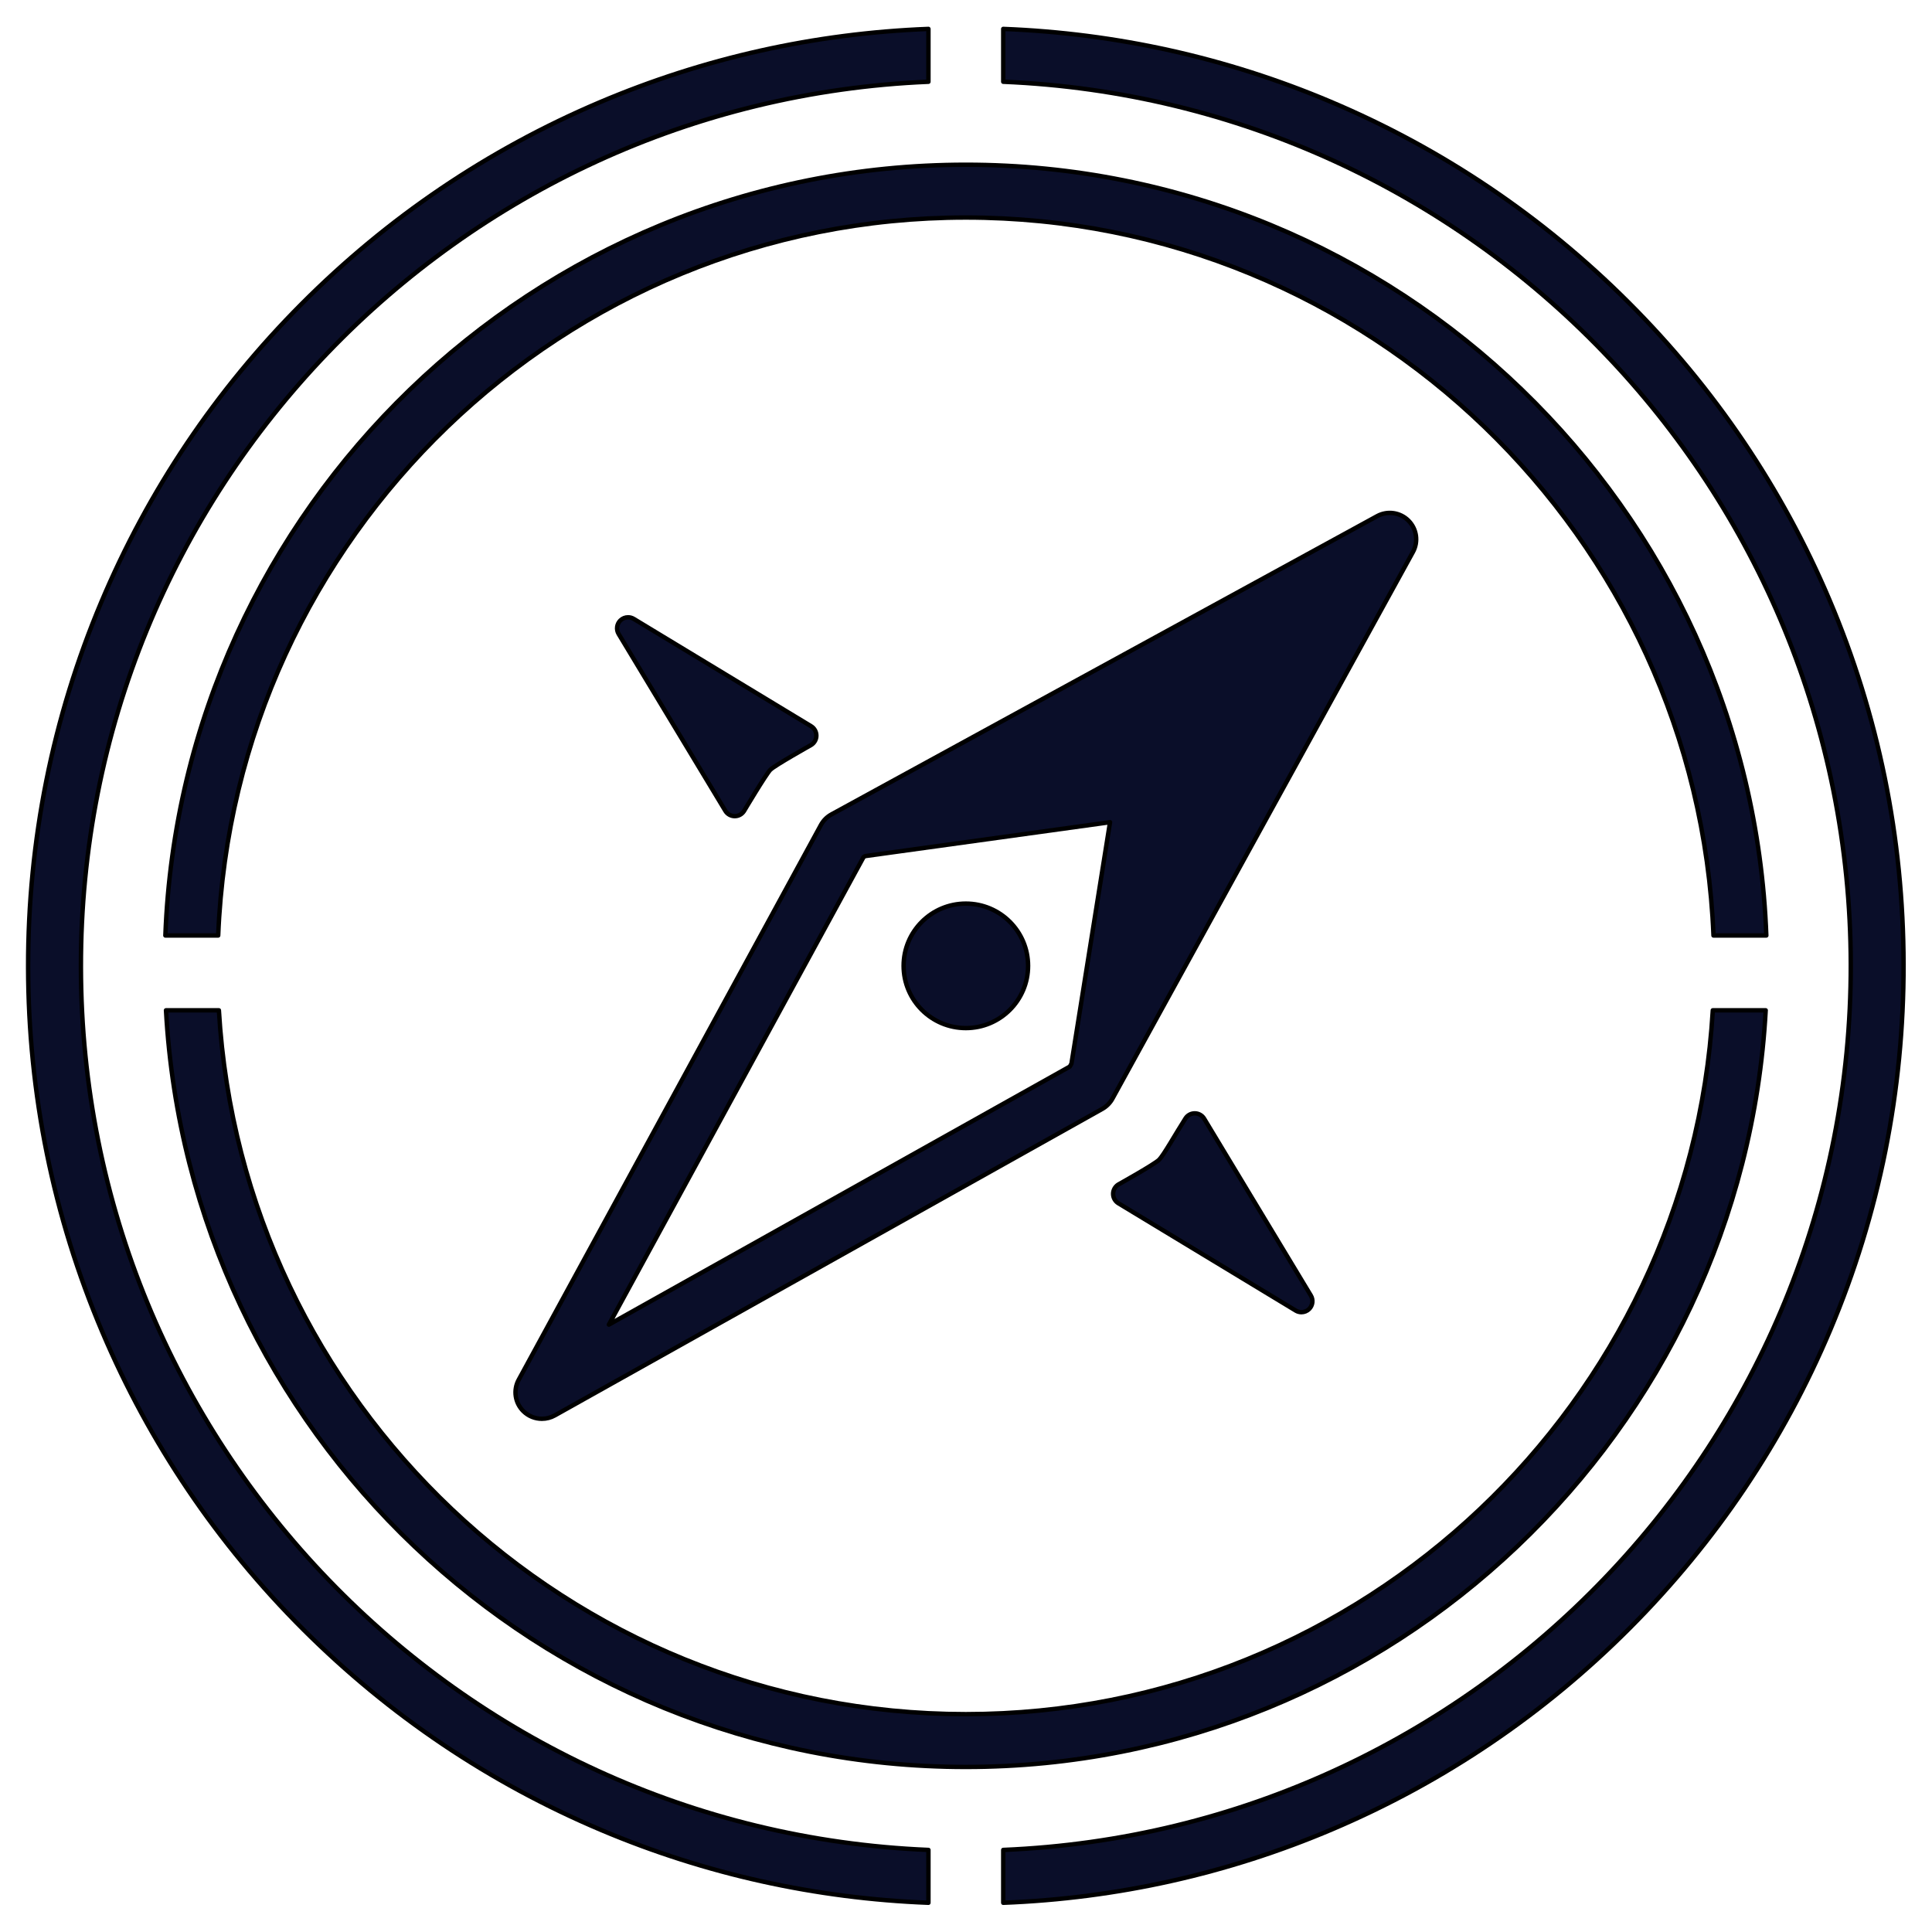 <?xml version="1.0" encoding="UTF-8" standalone="no"?>
<!DOCTYPE svg PUBLIC "-//W3C//DTD SVG 1.1//EN" "http://www.w3.org/Graphics/SVG/1.1/DTD/svg11.dtd">
<svg width="100%" height="100%" viewBox="0 0 439 439" version="1.1" xmlns="http://www.w3.org/2000/svg" xmlns:xlink="http://www.w3.org/1999/xlink" xml:space="preserve" xmlns:serif="http://www.serif.com/" style="fill-rule:evenodd;clip-rule:evenodd;stroke-linejoin:round;stroke-miterlimit:2;">
    <g id="_12-P" serif:id="12 P" transform="matrix(1,0,0,1,-64,-64)">
        <g transform="matrix(0,-1,-1,0,283.465,269.319)">
            <path d="M-14.145,-14.145C-21.957,-14.145 -28.29,-7.812 -28.29,0C-28.29,7.812 -21.957,14.145 -14.145,14.145C-6.333,14.145 0,7.812 0,0C0,-7.812 -6.333,-14.145 -14.145,-14.145" style="fill:rgb(10,14,41);fill-rule:nonzero;stroke:black;stroke-width:1px;"/>
        </g>
        <g transform="matrix(1,0,0,1,359.716,316.968)">
            <path d="M0,45.196C-0.444,45.196 -0.893,45.078 -1.293,44.835L-41.584,20.451C-42.332,19.999 -42.789,19.188 -42.79,18.314C-42.791,17.44 -42.335,16.63 -41.588,16.175C-41.588,16.175 -33.396,11.614 -32.339,10.557C-31.282,9.5 -28.578,4.657 -26.348,1.166C-25.883,0.436 -25.086,0 -24.209,0.01C-23.344,0.021 -22.546,0.478 -22.1,1.219L2.142,41.405C2.735,42.389 2.581,43.652 1.768,44.465C1.285,44.946 0.646,45.196 0,45.196" style="fill:rgb(10,14,41);fill-rule:nonzero;stroke:black;stroke-width:1px;"/>
        </g>
        <g transform="matrix(1,0,0,1,206.713,249.46)">
            <path d="M0,-45.196C0.444,-45.196 0.893,-45.078 1.293,-44.835L41.584,-20.451C42.332,-19.999 42.789,-19.188 42.79,-18.314C42.791,-17.44 42.335,-16.63 41.588,-16.175C41.588,-16.175 33.322,-11.54 32.339,-10.557C31.356,-9.575 26.348,-1.166 26.348,-1.166C25.883,-0.436 25.086,0 24.209,-0.01C23.344,-0.021 22.546,-0.478 22.1,-1.219L-2.142,-41.405C-2.735,-42.389 -2.581,-43.652 -1.768,-44.465C-1.285,-44.946 -0.646,-45.196 0,-45.196" style="fill:rgb(10,14,41);fill-rule:nonzero;stroke:black;stroke-width:1px;"/>
        </g>
        <g transform="matrix(1,0,0,1,202.352,201.395)">
            <path d="M0,163.595L57.876,57.343L58.271,57.127L113.876,49.432L105.112,104.281L104.742,104.954L0,163.595ZM181.693,-19.091C179.81,-20.977 176.909,-21.396 174.567,-20.117L50.573,47.659C49.563,48.211 48.733,49.042 48.182,50.053L-20.488,176.121C-21.767,178.469 -21.338,181.379 -19.437,183.259C-18.285,184.398 -16.76,184.991 -15.217,184.991C-14.216,184.991 -13.207,184.741 -12.288,184.227L112.103,114.585C113.083,114.036 113.889,113.224 114.43,112.241L182.703,-11.963C183.987,-14.299 183.576,-17.203 181.693,-19.091" style="fill:rgb(10,14,41);fill-rule:nonzero;stroke:black;stroke-width:1px;"/>
        </g>
        <g transform="matrix(1,0,0,1,82.388,283.137)">
            <path d="M0,0.654C-0.176,-107.659 85.324,-196.093 192.577,-200.558L192.577,-212.569C166.698,-211.56 141.584,-205.965 117.815,-195.866C92.458,-185.092 69.697,-169.693 50.164,-150.096C30.631,-130.5 15.306,-107.689 4.615,-82.297C-6.457,-56.002 -12.047,-28.086 -12,0.673C-11.953,29.405 -6.284,57.277 4.851,83.513C15.604,108.849 30.975,131.597 50.536,151.125C70.096,170.652 92.869,185.983 118.221,196.693C141.876,206.685 166.852,212.223 192.577,213.223L192.577,201.213C85.611,196.766 0.176,108.75 0,0.654" style="fill:rgb(10,14,41);fill-rule:nonzero;stroke:black;stroke-width:1px;"/>
        </g>
        <g transform="matrix(1,0,0,1,479.69,366.647)">
            <path d="M0,-166.366C-10.753,-191.702 -26.123,-214.449 -45.684,-233.978C-65.244,-253.505 -88.015,-268.837 -113.366,-279.547C-137.023,-289.541 -162,-295.079 -187.726,-296.079L-187.726,-284.069C-80.76,-279.625 4.675,-191.605 4.851,-83.509C5.027,24.804 -80.472,113.238 -187.726,117.702L-187.726,129.713C-161.846,128.705 -136.733,123.109 -112.964,113.01C-87.607,102.237 -64.845,86.838 -45.313,67.241C-25.78,47.644 -10.455,24.833 0.237,-0.559C11.308,-26.854 16.898,-54.769 16.851,-83.529C16.805,-112.259 11.135,-140.129 0,-166.366" style="fill:rgb(10,14,41);fill-rule:nonzero;stroke:black;stroke-width:1px;"/>
        </g>
        <g transform="matrix(1,0,0,1,283.464,264.568)">
            <path d="M0,-151.137C91.446,-151.137 166.25,-78.571 169.883,12L181.891,12C178.25,-85.189 98.064,-163.137 0,-163.137C-98.063,-163.137 -178.25,-85.189 -181.89,12L-169.882,12C-166.249,-78.571 -91.446,-151.137 0,-151.137" style="fill:rgb(10,14,41);fill-rule:nonzero;stroke:black;stroke-width:1px;"/>
        </g>
        <g transform="matrix(1,0,0,1,453.19,465.498)">
            <path d="M0,-171.931C-5.246,-82.86 -79.361,-12 -169.726,-12C-260.09,-12 -334.205,-82.86 -339.451,-171.931L-351.474,-171.931C-346.213,-76.239 -266.709,0 -169.726,0C-72.742,0 6.762,-76.239 12.024,-171.931L0,-171.931Z" style="fill:rgb(10,14,41);fill-rule:nonzero;stroke:black;stroke-width:1px;"/>
        </g>
    </g>
</svg>

